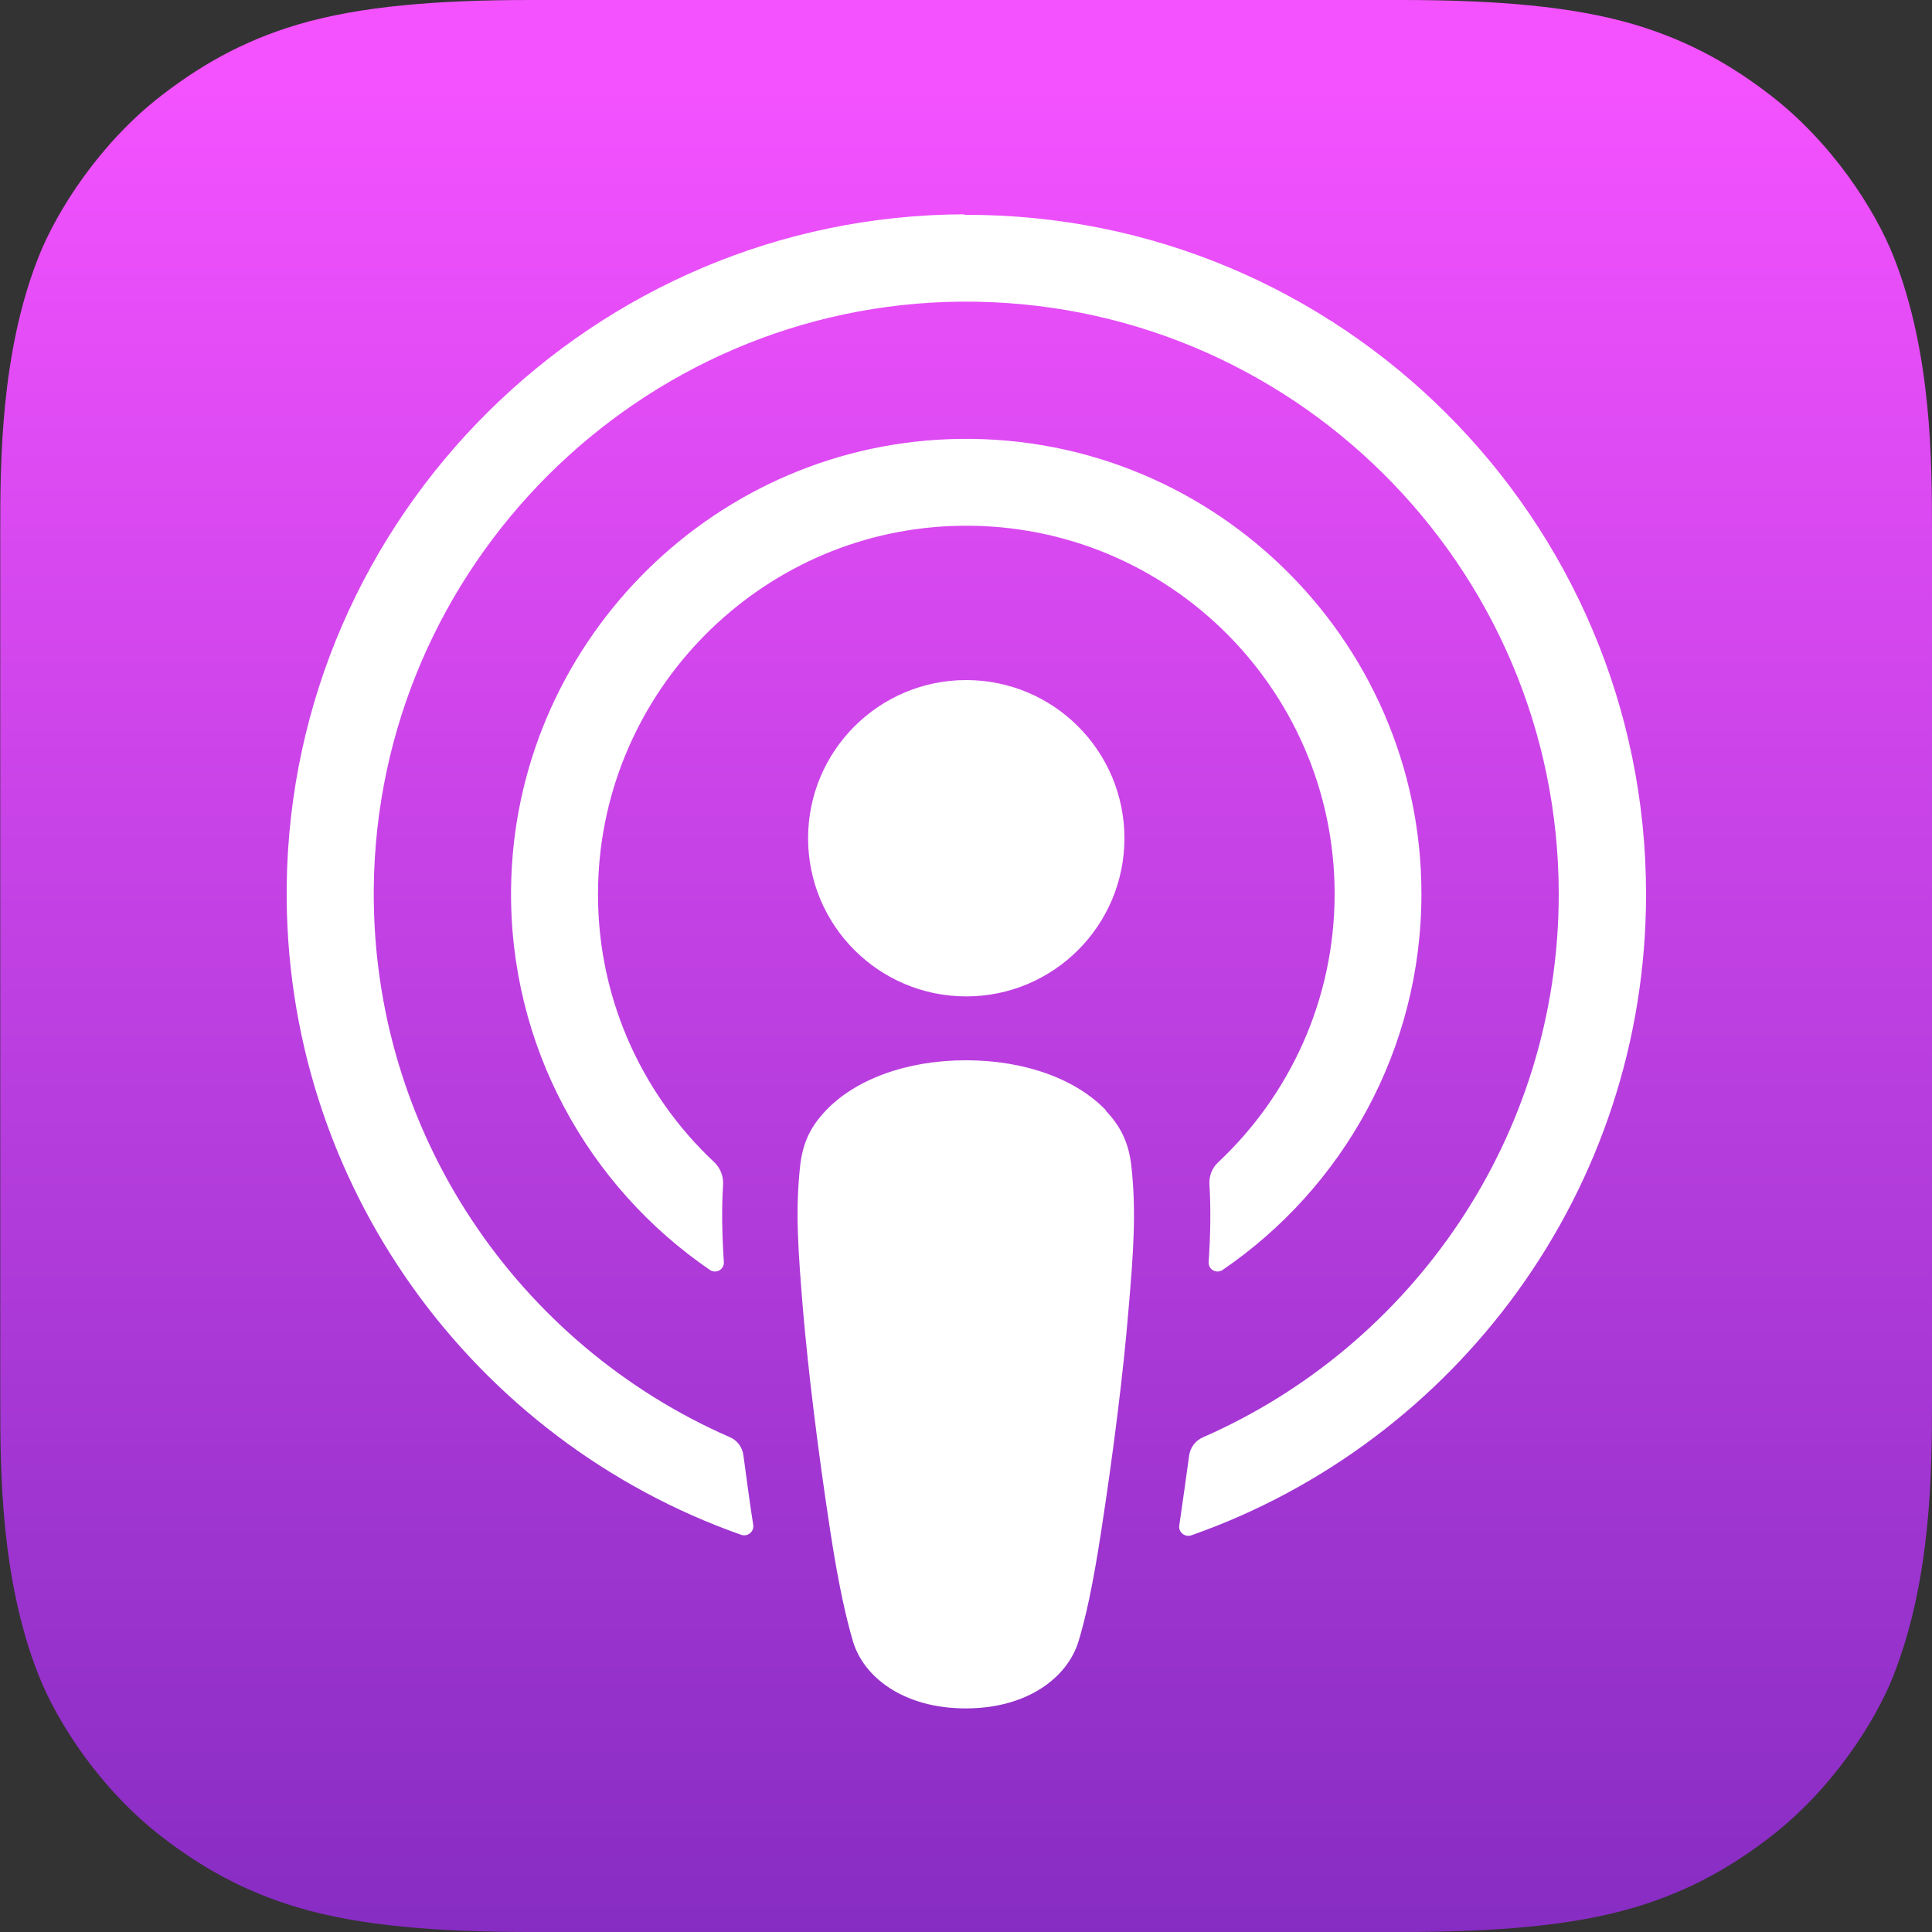 <?xml version="1.0" encoding="UTF-8"?>
<svg id="Layer_1" data-name="Layer 1" xmlns="http://www.w3.org/2000/svg" xmlns:xlink="http://www.w3.org/1999/xlink" viewBox="0 0 75 75">
  <rect x="0" y="0" width="75" height="75" fill="#333333" stroke="none"/>
  <defs>
    <style>
      .cls-1 {
        fill: #fff;
      }

      .cls-2 {
        fill: none;
      }

      .cls-3 {
        fill: url(#linear-gradient);
      }
    </style>
    <linearGradient id="linear-gradient" x1="-318.68" y1="639.78" x2="-318.68" y2="637.19" gradientTransform="translate(9290.19 18575.39) scale(29.03 -29.03)" gradientUnits="userSpaceOnUse">
      <stop offset="0" stop-color="#f452ff"/>
      <stop offset="1" stop-color="#832bc1"/>
    </linearGradient>
  </defs>
  <g>
    <path class="cls-3" d="m73.52,65.01c-.73,1.85-2.41,4.46-4.8,6.3-1.38,1.06-3.02,2.07-5.28,2.74-2.41.71-5.37.95-9.06.95H20.63c-3.69,0-6.66-.24-9.06-.95-2.26-.67-3.9-1.68-5.28-2.74-2.39-1.84-4.07-4.44-4.8-6.3-1.47-3.73-1.48-7.96-1.48-10.63h0V20.62h0c0-2.67.01-6.9,1.48-10.63.73-1.85,2.41-4.46,4.8-6.3,1.38-1.06,3.02-2.07,5.28-2.74,2.41-.71,5.37-.95,9.06-.95h33.75c3.69,0,6.66.24,9.06.95,2.26.67,3.9,1.68,5.28,2.74,2.39,1.84,4.07,4.44,4.8,6.3,1.47,3.73,1.48,7.96,1.48,10.63v33.75c0,2.67-.02,6.9-1.48,10.63Z"/>
    <path class="cls-2" d="m73.52,65.01c-.73,1.85-2.41,4.46-4.8,6.3-1.38,1.06-3.02,2.07-5.28,2.74-2.41.71-5.37.95-9.06.95H20.63c-3.69,0-6.66-.24-9.06-.95-2.26-.67-3.9-1.68-5.28-2.74-2.39-1.84-4.07-4.44-4.8-6.3-1.47-3.73-1.48-7.96-1.48-10.63h0V20.62h0c0-2.67.01-6.9,1.48-10.63.73-1.85,2.41-4.46,4.8-6.3,1.38-1.06,3.02-2.07,5.28-2.74,2.41-.71,5.37-.95,9.06-.95h33.75c3.69,0,6.66.24,9.06.95,2.26.67,3.9,1.68,5.28,2.74,2.39,1.84,4.07,4.44,4.8,6.3,1.47,3.73,1.48,7.96,1.48,10.63v33.75c0,2.67-.02,6.9-1.48,10.63Z"/>
    <path id="Shape" class="cls-1" d="m42.94,43.11c-1.13-1.19-3.1-1.95-5.44-1.95s-4.31.76-5.44,1.95c-.59.62-.9,1.25-1,2.16-.19,1.75-.08,3.26.12,5.67.2,2.3.57,5.36,1.05,8.49.34,2.22.63,3.42.88,4.28.41,1.39,1.96,2.61,4.38,2.61s3.96-1.22,4.38-2.61c.26-.86.54-2.06.88-4.28.48-3.12.86-6.19,1.05-8.49.21-2.41.31-3.92.12-5.67-.1-.9-.41-1.54-1-2.16Zm-11.57-10.57c0,3.39,2.75,6.14,6.14,6.14s6.14-2.75,6.14-6.14-2.75-6.14-6.14-6.14-6.14,2.75-6.14,6.14Zm6.06-24.22c-14.36.04-26.12,11.69-26.3,26.04-.14,11.63,7.28,21.57,17.64,25.22.25.09.51-.12.47-.38-.14-.9-.26-1.81-.38-2.7-.04-.32-.24-.59-.53-.71-8.19-3.58-13.91-11.8-13.82-21.31.12-12.49,10.32-22.67,22.81-22.77,12.77-.1,23.19,10.25,23.19,23,0,9.42-5.7,17.54-13.82,21.09-.29.13-.49.4-.53.72-.12.89-.25,1.8-.38,2.7-.04.26.22.47.47.38,10.27-3.61,17.65-13.4,17.65-24.89,0-14.57-11.87-26.42-26.45-26.37Zm-.48,12.1c8.14-.32,14.86,6.21,14.86,14.28,0,4.1-1.74,7.81-4.52,10.42-.24.22-.36.54-.34.86.06.98.04,1.94-.03,3.01-.02.29.3.47.54.31,4.66-3.18,7.72-8.54,7.72-14.6,0-9.97-8.31-18.04-18.37-17.65-9.35.36-16.85,8.07-16.97,17.42-.08,6.15,3,11.6,7.72,14.83.24.16.56-.02.54-.31-.07-1.08-.09-2.03-.03-3.01.02-.32-.11-.64-.34-.86-2.87-2.69-4.63-6.55-4.51-10.8.2-7.49,6.24-13.61,13.72-13.9Z"/>
  </g>
  <rect class="cls-2" width="75" height="75"/>
</svg>